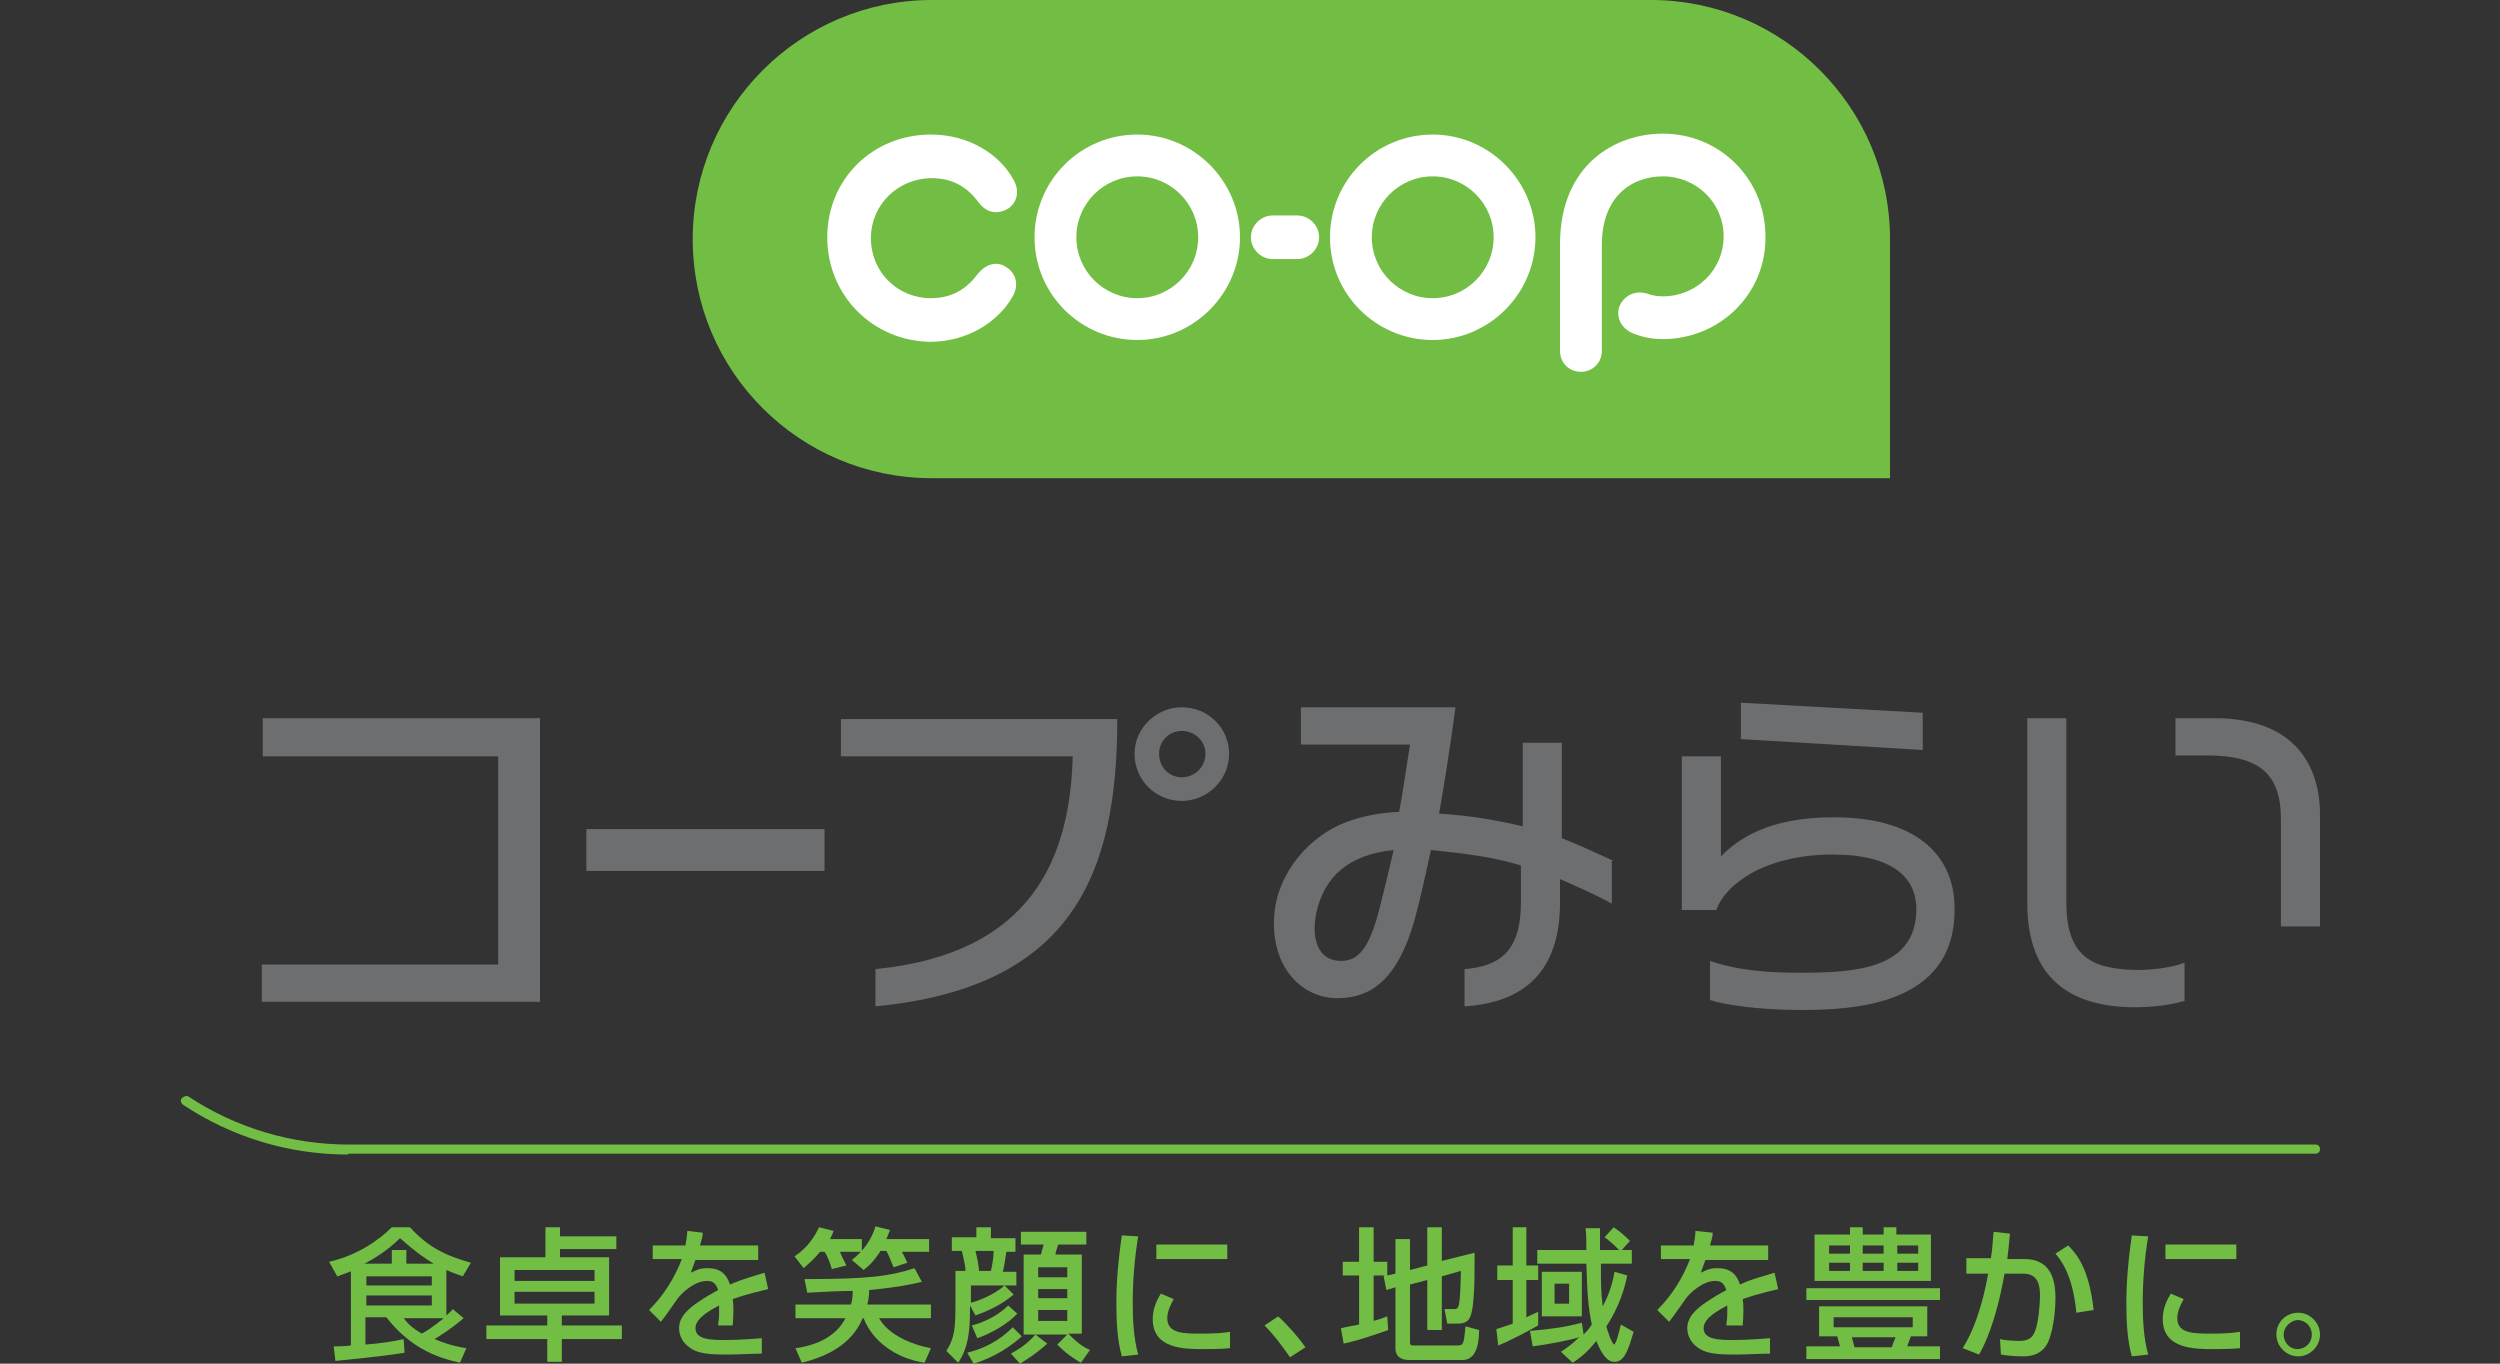 <?xml version="1.0" encoding="utf-8"?>
<!-- Generator: Adobe Illustrator 25.4.1, SVG Export Plug-In . SVG Version: 6.00 Build 0)  -->
<svg version="1.1" id="Layer_1" xmlns="http://www.w3.org/2000/svg" xmlns:xlink="http://www.w3.org/1999/xlink" x="0px" y="0px"
	 viewBox="0 0 275 150" style="enable-background:new 0 0 275 150;" xml:space="preserve">
<rect x="0" y="0" width="275" height="150" fill="#333333" stroke="none"/>
<style type="text/css">
	.st0{fill:#72BE44;}
	.st1{fill:#FFFFFF;}
	.st2{fill:#6D6E70;}
</style>
<g>
	<path class="st0" d="M38.3,127c-6.5,0-12.8-1.9-18.2-5.5c-0.2-0.2-0.3-0.5-0.1-0.7c0.2-0.2,0.5-0.3,0.7-0.2
		c5.3,3.5,11.4,5.3,17.7,5.3h216.3c0.3,0,0.5,0.2,0.5,0.5c0,0.3-0.2,0.5-0.5,0.5H38.3"/>
	<path class="st0" d="M181.6,0h-79.1C88,0,76.2,11.8,76.2,26.3c0,14.6,11.8,26.3,26.3,26.3h105.4V26.3C207.9,11.8,196.1,0,181.6,0"
		/>
	<path class="st1" d="M102.4,32.8c2.3,0,3.9-1,5.1-2.6c1.1-1.4,2.4-1.4,3.2-0.8c0.9,0.5,1.5,1.8,0.7,3.2c-1.5,2.7-4.9,5-9.1,5
		C96,37.5,91,32.5,91,26.1c0-6.4,5-11.3,11.4-11.3c4.2,0,7.6,2.2,9.1,5c0.8,1.4,0.2,2.7-0.7,3.2c-0.9,0.5-2.2,0.6-3.2-0.8
		c-1.2-1.6-2.8-2.6-5.1-2.6c-3.7,0-6.7,2.9-6.7,6.6S98.7,32.8,102.4,32.8"/>
	<path class="st1" d="M125.1,14.8c-6.3,0-11.3,5.1-11.3,11.3c0,6.3,5.1,11.3,11.3,11.3c6.2,0,11.3-5.1,11.3-11.3
		C136.4,19.9,131.3,14.8,125.1,14.8 M125.1,32.8c-3.7,0-6.7-3-6.7-6.7c0-3.7,3-6.7,6.7-6.7c3.7,0,6.7,3,6.7,6.7
		C131.8,29.8,128.8,32.8,125.1,32.8z"/>
	<path class="st1" d="M142.7,28.5H140c-1.3,0-2.4-1.1-2.4-2.4c0-1.3,1.1-2.4,2.4-2.4h2.7c1.3,0,2.4,1.1,2.4,2.4
		C145.1,27.4,144,28.5,142.7,28.5"/>
	<path class="st1" d="M157.6,14.8c-6.3,0-11.3,5.1-11.3,11.3c0,6.3,5.1,11.3,11.3,11.3c6.2,0,11.3-5.1,11.3-11.3
		C168.9,19.9,163.8,14.8,157.6,14.8 M157.6,32.8c-3.7,0-6.7-3-6.7-6.7c0-3.7,3-6.7,6.7-6.7c3.7,0,6.7,3,6.7,6.7
		C164.3,29.8,161.3,32.8,157.6,32.8z"/>
	<path class="st1" d="M182.9,37.3c-1.4,0-2.4-0.3-3.2-0.6c-1.5-0.6-1.9-1.9-1.6-2.9c0.3-0.9,1.4-2,3.1-1.5c0.5,0.2,1.2,0.3,1.7,0.3
		c3.7,0,6.7-2.9,6.7-6.6c0-3.7-3-6.6-6.7-6.6c-3.1,0-6.7,1.9-6.7,7.6l0,11.6c0,1.3-1,2.3-2.3,2.3c-1.3,0-2.3-1-2.3-2.3l0-11.7
		c0-8.9,6.2-12.2,11.3-12.2c6.3,0,11.3,5,11.3,11.3C194.3,32.3,189.2,37.3,182.9,37.3"/>
	<path class="st0" d="M38.7,139.8c-0.7,0.3-1.1,0.4-1.6,0.6l-0.9-1.6c3.1-0.7,5.5-2.4,6.9-3.8h2c1.9,2.1,3.8,3.1,6.7,3.9l-0.9,1.5
		c-0.5-0.2-0.9-0.3-1.8-0.7v5c0.3-0.3,0.5-0.4,0.7-0.7l1.2,1c-0.6,0.5-1.4,1.2-3.2,2.3c1.7,0.7,2.8,0.9,3.5,1l-0.7,1.6
		c-2.8-0.6-5.6-1.8-8.1-5h-2.3v3c1.4-0.1,2.9-0.3,4.2-0.6l0.1,1.5c-1.2,0.2-2.6,0.4-7.6,0.9l-0.2-1.6c0.5,0,1.1,0,1.9-0.1V139.8
		 M43.1,139v-1.5h1.6v1.5h3c-1-0.6-2-1.3-3.7-2.8c-1.4,1.4-3.1,2.4-3.9,2.8H43.1z M47.5,140.4h-7.2v1h7.2V140.4z M47.5,142.5h-7.2
		v1.1h7.2V142.5z M44.4,145c0.4,0.5,0.8,1,2,1.7c1.1-0.6,2.3-1.6,2.4-1.7H44.4z"/>
	<path class="st0" d="M67.8,137.4h-6.2v0.9H67v6.4h-5.2v1.1h6.6v1.5h-6.6v2.5h-1.6v-2.5h-6.7v-1.5h6.7v-1.1H55v-6.4H60V135h1.6v1
		h6.2V137.4 M65.4,139.7h-8.8v1.2h8.8V139.7z M65.4,142.1h-8.8v1.3h8.8V142.1z"/>
	<path class="st0" d="M77.3,135.6c0,0.4-0.1,0.7-0.3,1.4h6.4v1.6h-6.9c-0.2,0.6-0.4,1-0.5,1.4c0.6-0.3,1-0.5,1.8-0.5
		c1.4,0,2.1,0.6,2.5,1.8c1.6-0.7,2.9-1,3.8-1.3l0.4,1.8c-0.7,0.2-1.9,0.4-3.9,1.1c0.1,0.7,0.1,1.5,0,2.9H79c0-0.4,0.1-0.6,0.1-1.2
		c0-0.4,0-0.8,0-1c-0.7,0.4-2.6,1.3-2.6,2.5c0,1.3,1.8,1.3,3.3,1.3c0.2,0,1.8,0,4-0.2v1.7c-1.2,0-2.5,0.1-3.7,0.1
		c-1.7,0-3.4,0-4.4-0.9c-0.3-0.2-1-0.9-1-2c0-1.6,1.6-2.7,4.3-4.2c-0.2-0.5-0.4-1-1.2-1c-1.4,0-2.8,1.3-3.3,2
		c-1,1.4-1.1,1.6-1.8,2.5l-1.3-1.3c1.6-1.6,2.8-3.5,3.6-5.6h-3.2V137h3.6c0.1-0.7,0.2-1.1,0.2-1.6L77.3,135.6"/>
	<path class="st0" d="M90.2,137.7c-0.9,1.1-1.4,1.4-1.8,1.8l-1-1.3c1.5-1,2.2-2.2,2.7-3.2l1.6,0.4c-0.1,0.3-0.2,0.5-0.4,0.9h3.5v1.4
		h-2.4c0.1,0.3,0.3,0.7,0.7,1.5l-1.6,0.4c-0.2-0.7-0.5-1.5-0.8-1.9H90.2 M101.4,141c-0.8,0.2-2.5,0.6-5.8,0.9c0,0.3,0,0.9-0.2,1.6h7
		v1.5h-5.7c1.1,2,4,3,5.7,3.3l-0.7,1.6c-3.3-0.5-5.8-2.5-6.7-4.9h-0.1c-1.3,3.1-4.3,4.3-6.7,4.9l-0.7-1.6c2.3-0.3,4.5-1.3,5.5-3.3
		h-5.5v-1.5h6.1c0.1-0.3,0.2-0.7,0.2-1.5c-1.2,0-3.5,0.1-5,0.2l-0.3-1.5c7,0,9.3-0.3,12.1-1.2L101.4,141z M96.8,137.7
		c-0.8,1.2-1.3,1.6-1.8,2l-1.3-1.1c1.3-1,2.2-2.3,2.6-3.7l1.6,0.4c-0.1,0.3-0.2,0.5-0.4,1h4.7v1.4h-3c0.3,0.5,0.5,1,0.6,1.2
		l-1.5,0.5c-0.2-0.4-0.5-1.3-0.8-1.8H96.8z"/>
	<path class="st0" d="M106.8,141.3v2c0.5-0.1,2.5-0.8,3.7-1.9l1,1c-1.3,1.1-2.8,1.8-4.2,2.3l-0.6-1.1c0,2.1,0,4.4-1.3,6.3l-1.3-1.3
		c0.9-1.4,1-2.5,1-5.2v-3.6h1.1c0-0.7-0.3-1.7-0.4-2.2h-1.1v-1.5h2.7V135h1.6v1.2h2.7v1.5h-1c-0.1,0.7-0.3,2-0.4,2.2h1.5v1.5H106.8
		 M107.1,150l-0.7-1.2c2.8-0.7,4.3-2.1,5-2.8l1,1C110.4,148.8,108.4,149.6,107.1,150z M107.5,147.2l-0.6-1.4c2.3-0.6,3.6-1.8,4-2.2
		l1,0.9C110.9,145.6,109,146.7,107.5,147.2z M107.3,137.6c0.2,0.8,0.3,1.3,0.4,2.2h1.3c0.1-0.4,0.3-1.4,0.3-2.2H107.3z M112.2,150
		l-1-1.1c1.1-0.6,1.9-1.2,2.7-2.1l1.3,1C114,148.9,113,149.5,112.2,150z M118.9,149.9c-1.4-0.8-2.1-1.5-2.6-2l1.1-1.1h-4.8V138h1.9
		c0.1-0.3,0.1-0.4,0.3-1.1h-2.5v-1.4h7.2v1.4h-3.1c-0.1,0.4-0.3,0.8-0.3,1.1h2.9v8.7h-1.5c0.9,0.9,1.5,1.4,2.4,1.8L118.9,149.9z
		 M117.4,139.4h-3.2v1.1h3.2V139.4z M117.4,141.8h-3.2v1h3.2V141.8z M117.4,144.1h-3.2v1.2h3.2V144.1z"/>
	<path class="st0" d="M125.2,136c-0.4,2.4-0.6,4.9-0.6,7.3c0,1.9,0.1,3.9,0.6,5.7l-1.8,0.2c-0.5-1.8-0.6-3.8-0.6-5.8
		c0-0.9,0-3.4,0.6-7.5L125.2,136 M129.1,142.9c-0.3,0.6-0.7,1.3-0.7,2.1c0,1.7,1.8,1.7,3.8,1.7c1.6,0,2.5-0.1,3.1-0.2v1.8
		c-1,0.1-2.2,0.1-2.9,0.1c-2.1,0-5.6,0-5.6-3.3c0-1.2,0.5-2.2,0.9-2.8L129.1,142.9z M127.2,136.9h7.8v1.6h-7.8V136.9z"/>
	<path class="st0" d="M141.9,149.3c-0.9-1.3-1.8-2.5-2.8-3.5l1.5-1c1.1,1,2.3,2.4,3,3.4L141.9,149.3"/>
	<path class="st0" d="M152.3,140.3h-1.2v5c0.7-0.2,1-0.3,1.5-0.5l0.1,1.5c-1.1,0.4-3.1,1.1-4.9,1.5l-0.3-1.7c0.5-0.1,0.9-0.2,2-0.4
		v-5.4h-1.8v-1.5h1.8V135h1.6v3.8h1.5v1.5l0.9-0.2v-3.8h1.6v3.4l1.9-0.5V135h1.6v3.7l3.6-0.9c0,0.4,0,0.7,0,1.3c0,1.3,0,4.8-0.5,5.8
		c-0.2,0.5-0.7,0.7-1.3,0.7h-1.2l-0.3-1.6h1c0.6,0,0.7,0,0.8-4.2l-2.1,0.6v5.9h-1.6v-5.5l-1.9,0.5v6.4c0,0.3,0.2,0.3,0.4,0.3h4.9
		c0.3,0,0.5-0.1,0.6-0.5c0.1-0.4,0.2-1.5,0.2-1.6l1.5,0.4c0,1.7-0.4,3.3-1.8,3.3h-5.9c-0.8,0-1.5-0.3-1.5-1.3v-6.7l-1,0.3l-0.3-1.5
		L152.3,140.3"/>
	<path class="st0" d="M164.6,146.2c0.3-0.1,0.7-0.2,1.8-0.6v-4.8h-1.7v-1.6h1.7V135h1.5v4.2h1.3v1.6h-1.3v4.1
		c0.8-0.4,0.9-0.4,1.3-0.6v1.5c-0.9,0.5-2.9,1.6-4.4,2.2L164.6,146.2 M174.2,146.8c0.2-0.2,0.5-0.5,0.9-1.1
		c-0.4-1.9-0.5-3.4-0.6-6.7h-5.4v-1.5h5.4c0-0.8,0-2-0.1-2.4h1.6c0,0.2,0,1.6,0,2.4h2.1c-0.8-0.8-1.3-1.2-1.6-1.4l1-1.1
		c0.3,0.2,0.9,0.6,1.8,1.5l-0.9,1h1.1v1.5h-3.4c0,2.2,0,3.1,0.2,4.7c0.8-1.5,1.1-2.7,1.3-3.8l1.4,0.4c-0.5,2.5-1.5,4.4-2.3,5.6
		c0.1,0.4,0.6,2,0.9,2l0.2-0.4c0.1-0.2,0.4-1.4,0.5-1.8l1.4,0.8c-0.6,2-1,3.3-2.1,3.3c-0.3,0-1.1,0-2-2.3c-1.1,1.4-2,2-2.6,2.4
		l-1.3-1.2c0.6-0.4,1.2-0.8,2-1.6c-0.9,0.3-3.5,0.8-5.1,1l-0.3-1.7c2.3-0.2,3.8-0.4,5.7-0.9L174.2,146.8z M169.6,139.9h4.4v4.9h-4.4
		V139.9z M172.6,141.2H171v2.2h1.6V141.2z"/>
	<path class="st0" d="M188.4,135.6c0,0.4-0.1,0.7-0.3,1.4h6.4v1.6h-6.9c-0.2,0.6-0.4,1-0.5,1.4c0.6-0.3,1-0.5,1.8-0.5
		c1.4,0,2.1,0.6,2.5,1.8c1.5-0.7,2.9-1,3.8-1.3l0.4,1.8c-0.7,0.2-1.9,0.4-3.9,1.1c0.1,0.7,0.1,1.5,0,2.9h-1.8c0-0.4,0.1-0.6,0.1-1.2
		c0-0.4,0-0.8,0-1c-0.7,0.4-2.6,1.3-2.6,2.5c0,1.3,1.8,1.3,3.3,1.3c0.2,0,1.8,0,4-0.2v1.7c-1.2,0-2.5,0.1-3.7,0.1
		c-1.7,0-3.4,0-4.4-0.9c-0.3-0.2-1-0.9-1-2c0-1.6,1.6-2.7,4.3-4.2c-0.2-0.5-0.4-1-1.2-1c-1.4,0-2.8,1.3-3.3,2
		c-1,1.4-1.1,1.6-1.8,2.5l-1.3-1.3c1.6-1.6,2.8-3.5,3.6-5.6h-3.2V137h3.6c0.1-0.7,0.2-1.1,0.2-1.6L188.4,135.6"/>
	<path class="st0" d="M198.7,141.7h14.7v1.3h-14.7V141.7z M212,143.7v3.3h-1.8c-0.2,0.5-0.2,0.5-0.4,1.1h3.6v1.4h-14.7v-1.4h3.7
		l-0.3-1.1h-2v-3.3H212z M199.7,135.8h3.8V135h1.4v0.8h2.3V135h1.4v0.8h3.8v5.1h-12.8V135.8z M203.5,137h-2.3v0.9h2.3V137z
		 M203.5,138.9h-2.3v0.9h2.3V138.9z M210.4,144.9h-8.7v1.1h8.7V144.9z M203.7,147.1l0.3,1.1h4.1c0.2-0.7,0.3-0.7,0.4-1.1H203.7z
		 M207.2,137h-2.3v0.9h2.3V137z M207.2,138.9h-2.3v0.9h2.3V138.9z M211,137h-2.3v0.9h2.3V137z M211,138.9h-2.3v0.9h2.3V138.9z"/>
	<path class="st0" d="M221.1,135.7c-0.1,0.7-0.1,1.3-0.3,2.8h1.9c3.2,0,3.4,2.8,3.4,4.4c0,0.6-0.1,3.1-0.8,4.7
		c-0.7,1.6-2.3,1.6-2.8,1.6c-0.9,0-1.9-0.1-2.4-0.2l-0.1-1.7c0.4,0.1,1.2,0.2,2.1,0.2c1,0,1.5-0.3,1.8-1.2c0.3-0.8,0.5-2.7,0.5-3.8
		c0-1.6-0.5-2.4-1.9-2.4l-2,0c-1,5.6-2.3,8-2.8,8.9l-1.8-0.7c1.8-2.9,2.5-6.6,2.8-8.2l-2.4,0v-1.7h2.7c0.2-1.2,0.2-2.1,0.3-2.9
		L221.1,135.7 M228.4,144.4c-0.4-4.3-1.8-5.9-2.3-6.5l1.4-0.9c0.9,0.9,2.3,2.5,2.8,7.1L228.4,144.4z"/>
	<path class="st0" d="M236.3,136c-0.4,2.4-0.6,4.9-0.6,7.3c0,1.9,0.1,3.9,0.6,5.7l-1.8,0.2c-0.5-1.8-0.6-3.8-0.6-5.8
		c0-0.9,0-3.4,0.6-7.5L236.3,136 M240.2,142.9c-0.3,0.6-0.7,1.3-0.7,2.1c0,1.7,1.8,1.7,3.8,1.7c1.6,0,2.5-0.1,3.1-0.2v1.8
		c-1,0.1-2.2,0.1-2.9,0.1c-2.1,0-5.6,0-5.6-3.3c0-1.2,0.5-2.2,0.9-2.8L240.2,142.9z M238.2,136.9h7.8v1.6h-7.8V136.9z"/>
	<path class="st0" d="M255.2,146.8c0,1.3-1.1,2.4-2.4,2.4c-1.3,0-2.4-1.1-2.4-2.4c0-1.4,1.1-2.4,2.4-2.4
		C254.1,144.4,255.2,145.5,255.2,146.8 M251.2,146.8c0,0.9,0.7,1.6,1.5,1.6c0.9,0,1.6-0.7,1.6-1.6c0-0.9-0.7-1.6-1.6-1.6
		C251.9,145.3,251.2,146,251.2,146.8z"/>
	<polyline class="st2" points="28.9,83.2 54.8,83.2 54.8,106.1 28.8,106.1 28.8,110.2 59.4,110.2 59.4,79 28.9,79 28.9,83.2 	"/>
	<rect x="64.5" y="91.2" class="st2" width="26.2" height="4.6"/>
	<path class="st2" d="M92.5,83.2H118c-0.3,11.2-4.5,21.7-21.7,23.4v4.1c21.8-2.1,26.6-14.7,26.6-31.6H92.5V83.2"/>
	<path class="st2" d="M130,77.8c-2.8,0-5.2,2.3-5.2,5.1c0,2.9,2.3,5.2,5.2,5.2c2.8,0,5.2-2.3,5.2-5.2
		C135.2,80.1,132.9,77.8,130,77.8 M130,85.5c-1.4,0-2.5-1.1-2.5-2.6c0-1.4,1.1-2.5,2.5-2.5c1.4,0,2.6,1.1,2.6,2.5
		C132.6,84.4,131.4,85.5,130,85.5z"/>
	<polyline class="st2" points="211.5,78.4 191.5,77.3 191.5,81.3 211.5,82.5 211.5,78.4 	"/>
	<path class="st2" d="M201.7,89.9c-7.2,0-10.5,2.4-12.4,4.3l0-11h-4.3l0,16.9l3.8,0c0.9-2.7,5.2-6.1,12.8-6.1c6.8,0,9.2,2.7,9.2,6
		c0,6.7-7,7-12.8,7c-3.3,0-6.7-0.2-9.9-1.3v4.3c1.4,0.5,5.4,1.1,9.9,1.1c5.9,0,17-0.5,17-11C215.1,94.7,211.5,89.9,201.7,89.9"/>
	<path class="st2" d="M227.3,99.3l0-20.3H223l0,20.3c0,8.4,4.8,11.5,11.9,11.5c0.9,0,3.4-0.1,5.4-0.7v-4.2c-1.6,0.6-3.8,0.8-5.2,0.8
		C230.4,106.6,227.3,105.5,227.3,99.3"/>
	<path class="st2" d="M243.6,79h-4.3v4.1h3.5c5.8,0,8.1,2.1,8.1,7v11.8h4.3V89.6C255.2,84.1,252.3,79,243.6,79"/>
	<path class="st2" d="M177.5,94.7c-2-0.9-3.9-1.8-5.7-2.5l0-10.5h-4.3v9.2c-2.9-0.7-5.9-1.2-9.2-1.4c1.1-6.2,1.8-11.7,1.8-11.7h-17
		v4.1h12c-0.5,3.1-0.8,5.4-1.2,7.4c-2,0.1-3.9,0.4-6,1.2c-3.8,1.5-7.2,5.3-7.7,9.8c-0.6,5.9,2.9,9.5,6.9,9.5c3.6,0,6.6-1.9,8.5-8.6
		c0.6-2.2,1.2-4.9,1.8-7.7c3.9,0.4,7,0.8,9.9,1.7v4.1c0,5.5-2.5,7-6.2,7.3v4.1c6.3-0.4,10.5-3.6,10.5-11.4v-2.6
		c1.8,0.8,3.7,1.6,5.7,2.7V94.7 M151.9,99.3c-1.2,5.1-2.5,6.4-4.4,6.4c-2.5,0-3.3-2.4-2.7-5.3c0.9-4.1,3.7-6.4,8.5-6.9
		C152.9,95.2,152.5,97,151.9,99.3z"/>
</g>
</svg>
